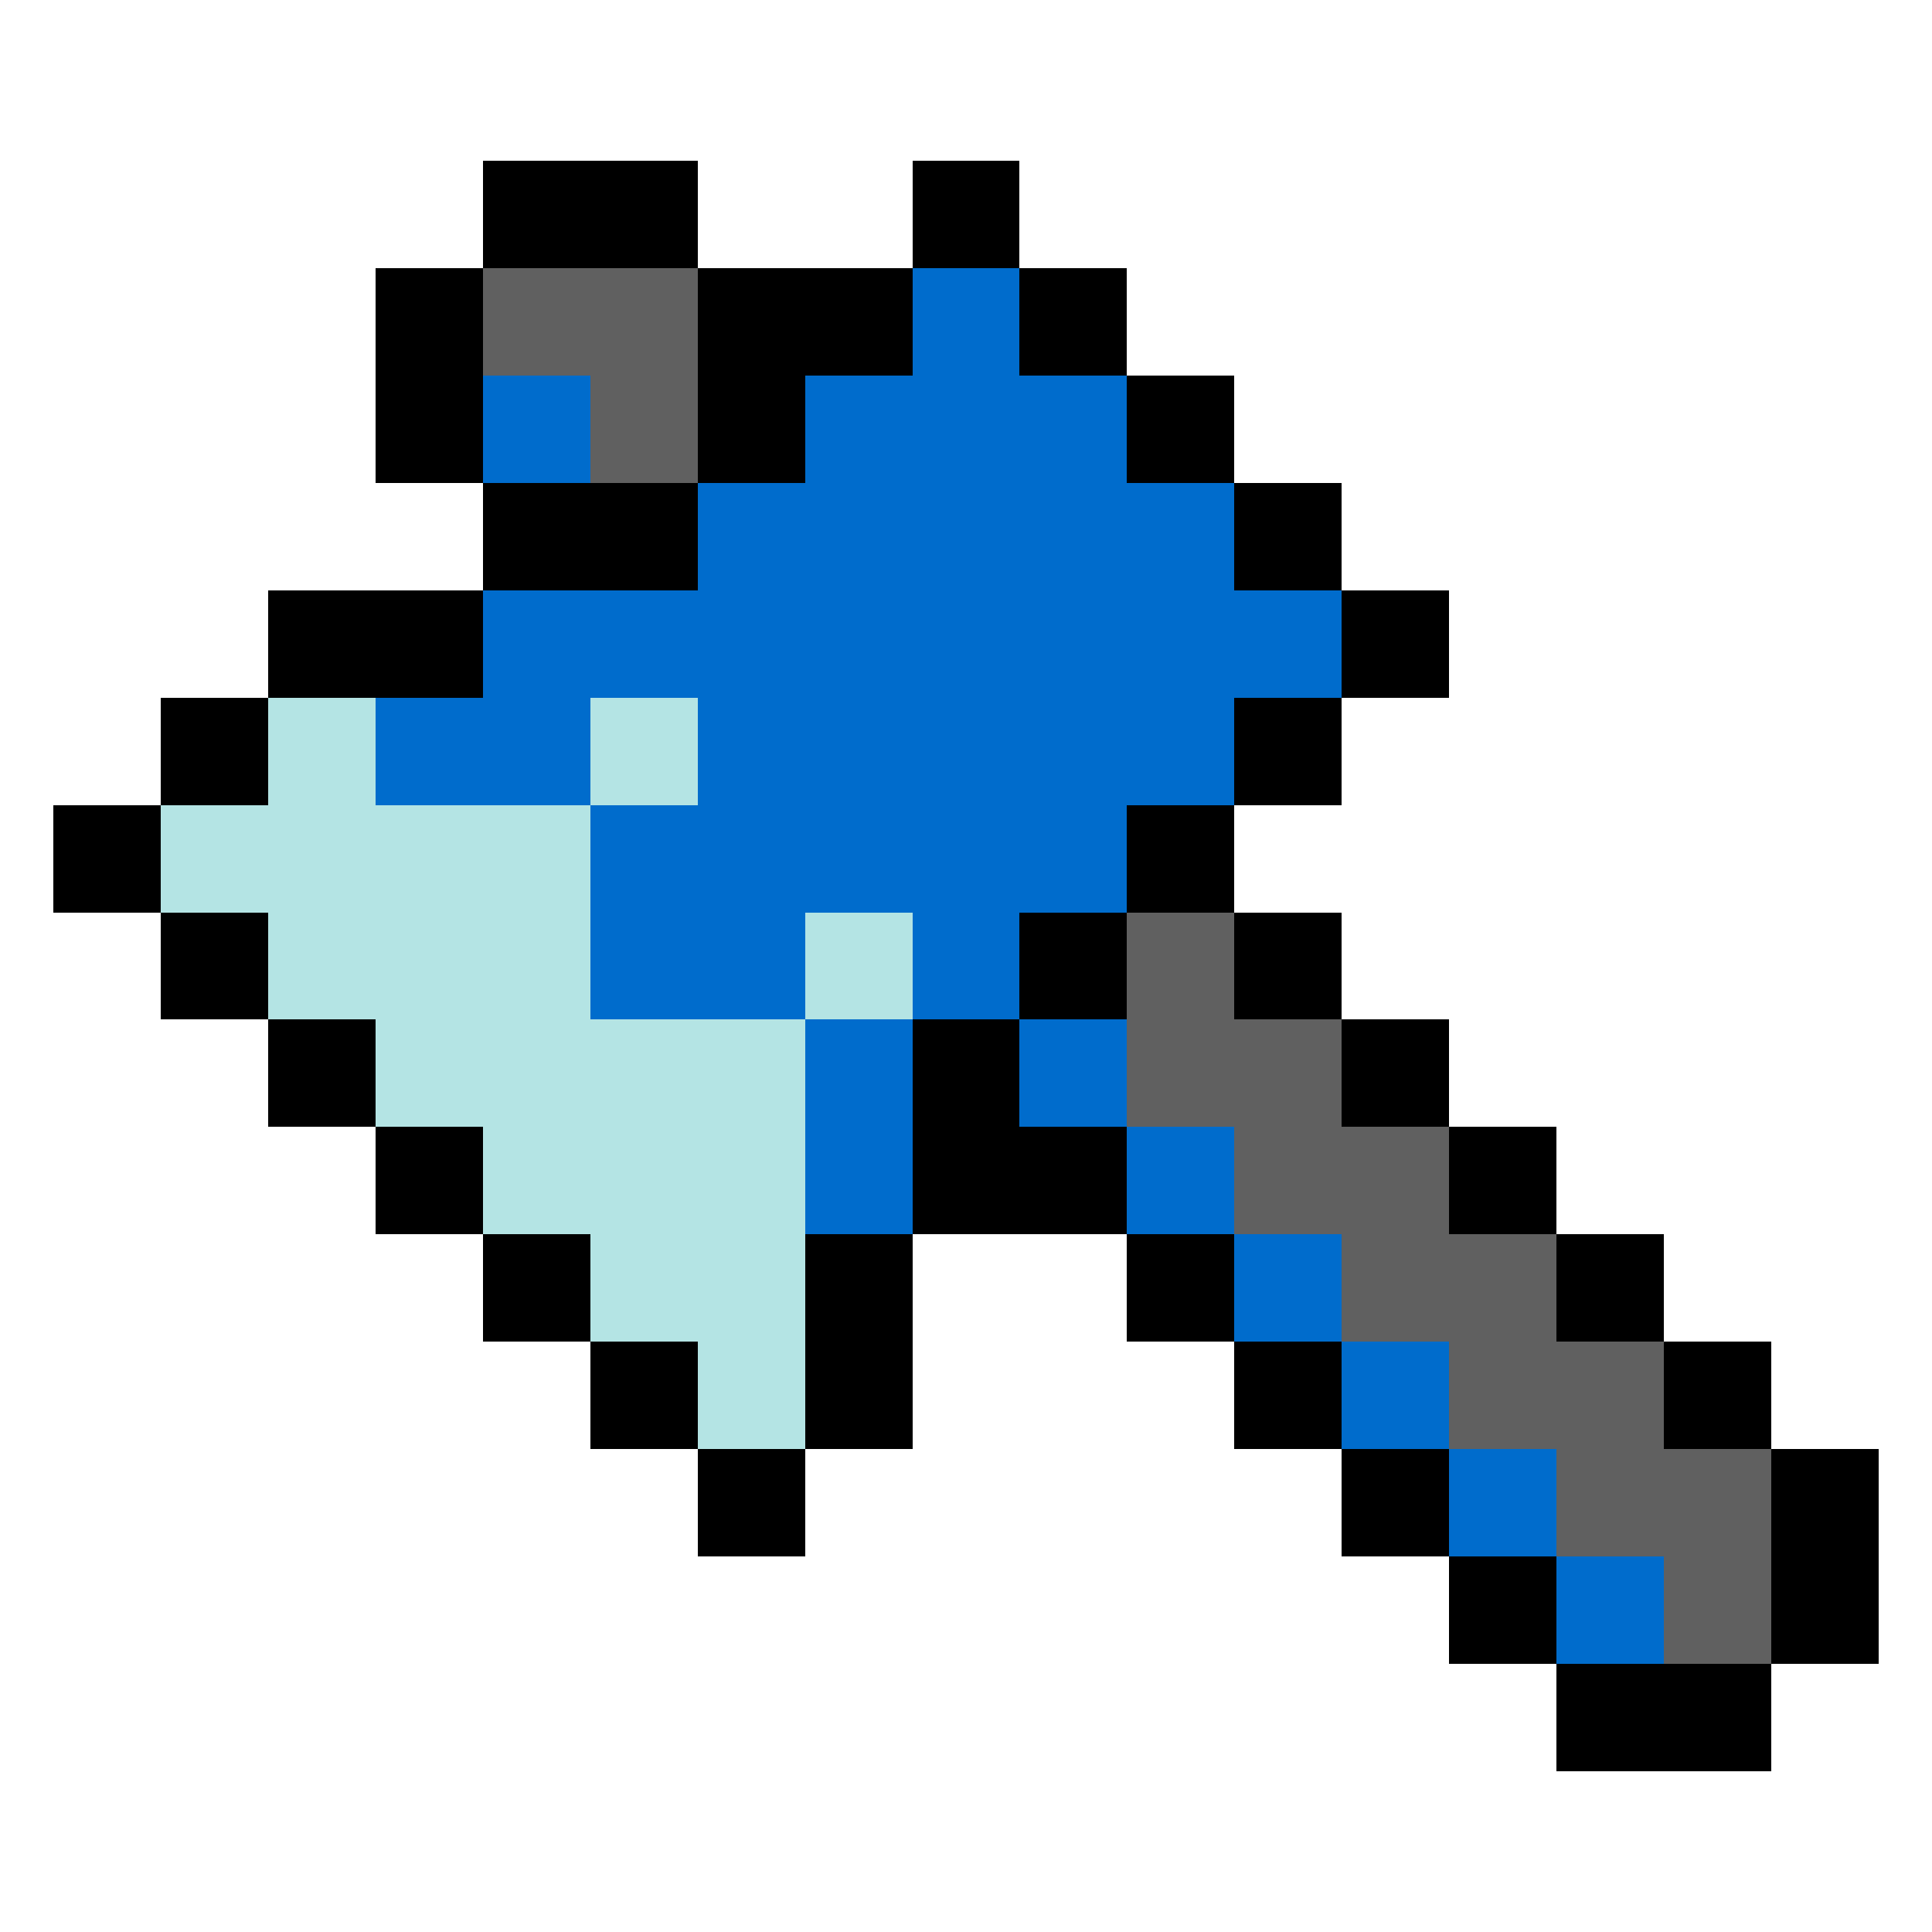 <svg xmlns="http://www.w3.org/2000/svg" viewBox="0 -0.5 36 36" shape-rendering="crispEdges">
<path stroke="#000000" d="M9 3h4M17 3h2M9 4h4M17 4h2M7 5h2M13 5h4M19 5h2M7 6h2M13 6h4M19 6h2M7 7h2M13 7h2M21 7h2M7 8h2M13 8h2M21 8h2M9 9h4M23 9h2M9 10h4M23 10h2M5 11h4M25 11h2M5 12h4M25 12h2M3 13h2M23 13h2M3 14h2M23 14h2M1 15h2M21 15h2M1 16h2M21 16h2M3 17h2M19 17h2M23 17h2M3 18h2M19 18h2M23 18h2M5 19h2M17 19h2M25 19h2M5 20h2M17 20h2M25 20h2M7 21h2M17 21h4M27 21h2M7 22h2M17 22h4M27 22h2M9 23h2M15 23h2M21 23h2M29 23h2M9 24h2M15 24h2M21 24h2M29 24h2M11 25h2M15 25h2M23 25h2M31 25h2M11 26h2M15 26h2M23 26h2M31 26h2M13 27h2M25 27h2M33 27h2M13 28h2M25 28h2M33 28h2M27 29h2M33 29h2M27 30h2M33 30h2M29 31h4M29 32h4" />
<path stroke="#606060" d="M9 5h4M9 6h4M11 7h2M11 8h2M21 17h2M21 18h2M21 19h4M21 20h4M23 21h4M23 22h4M25 23h4M25 24h4M27 25h4M27 26h4M29 27h4M29 28h4M31 29h2M31 30h2" />
<path stroke="#006ccc" d="M17 5h2M17 6h2M9 7h2M15 7h6M9 8h2M15 8h6M13 9h10M13 10h10M9 11h16M9 12h16M7 13h4M13 13h10M7 14h4M13 14h10M11 15h10M11 16h10M11 17h4M17 17h2M11 18h4M17 18h2M15 19h2M19 19h2M15 20h2M19 20h2M15 21h2M21 21h2M15 22h2M21 22h2M23 23h2M23 24h2M25 25h2M25 26h2M27 27h2M27 28h2M29 29h2M29 30h2" />
<path stroke="#b4e4e4" d="M5 13h2M11 13h2M5 14h2M11 14h2M3 15h8M3 16h8M5 17h6M15 17h2M5 18h6M15 18h2M7 19h8M7 20h8M9 21h6M9 22h6M11 23h4M11 24h4M13 25h2M13 26h2" />
</svg>